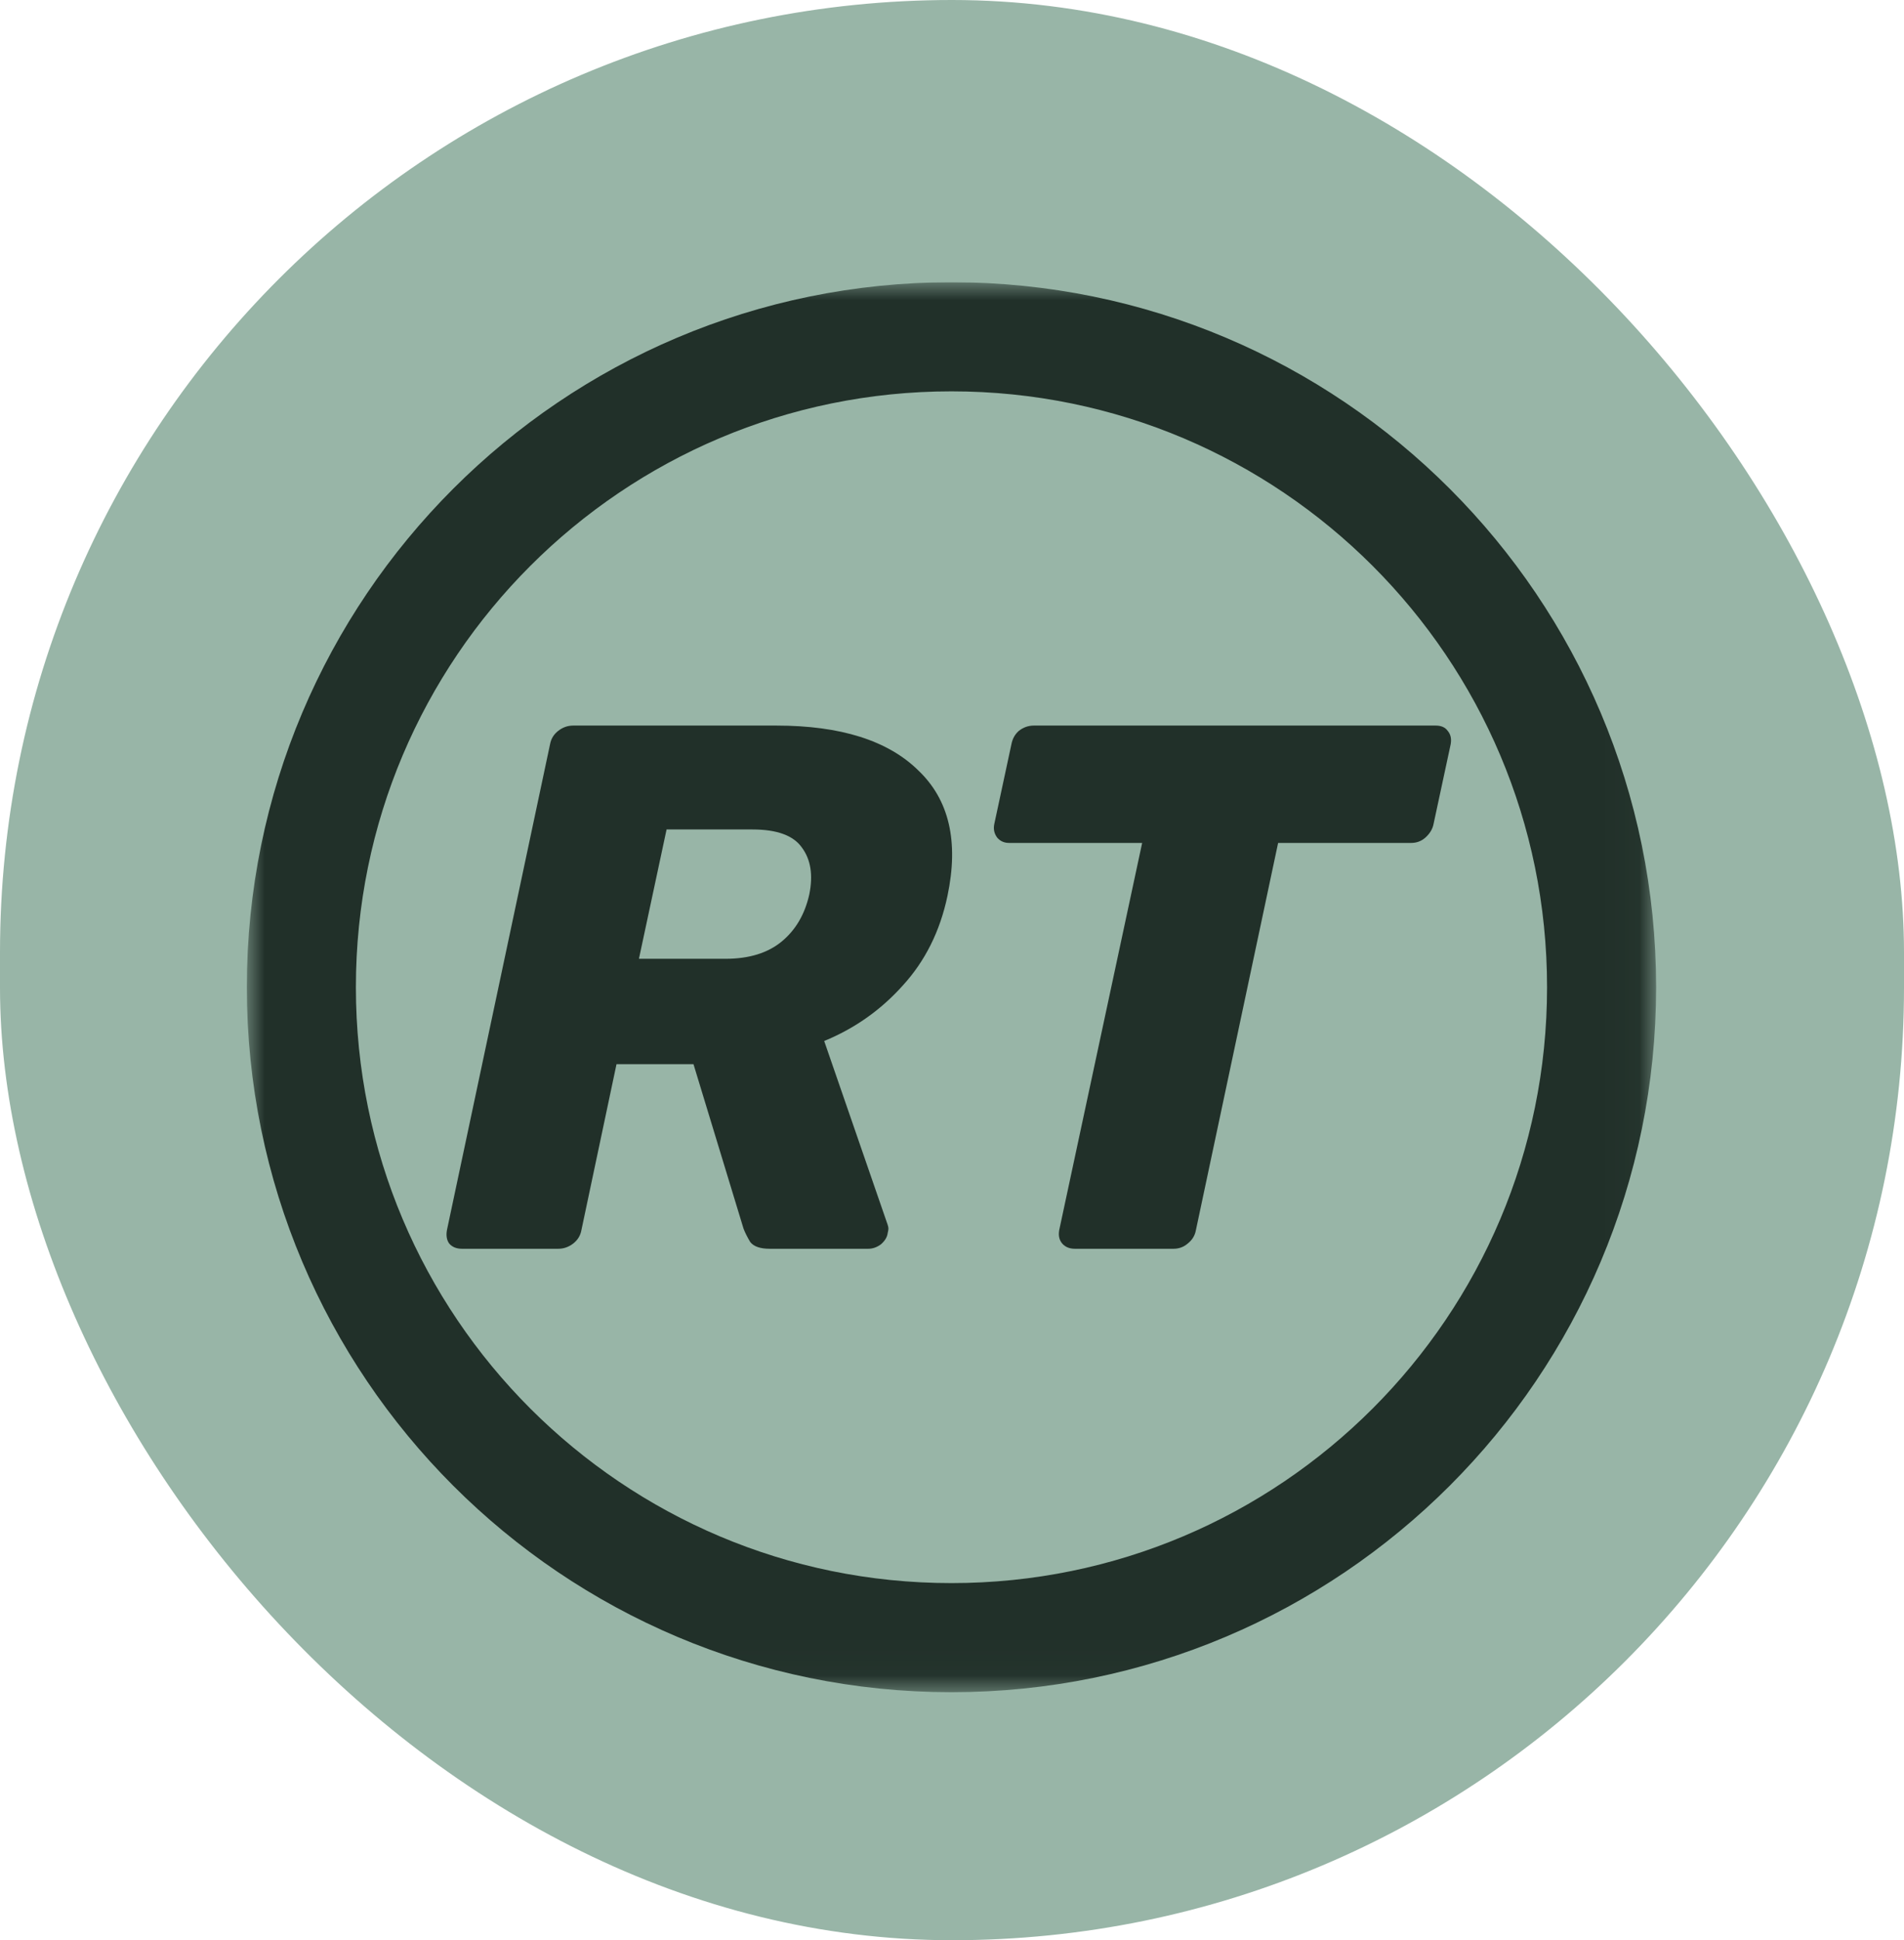 <svg width="54" height="55" viewBox="0 0 54 55" fill="none" xmlns="http://www.w3.org/2000/svg">
<rect width="54" height="55" rx="27" fill="#98B5A7"/>
<g clip-path="url(#clip0_2276_1414)">
<mask id="mask0_2276_1414" style="mask-type:luminance" maskUnits="userSpaceOnUse" x="7" y="8" width="40" height="40">
<path d="M46.969 8H7V47.969H46.969V8Z" fill="white"/>
</mask>
<g mask="url(#mask0_2276_1414)">
<path d="M26.985 9.547C37.168 9.547 45.423 17.802 45.423 27.985C45.423 38.168 37.168 46.423 26.985 46.423C16.802 46.423 8.547 38.168 8.547 27.985C8.547 17.802 16.802 9.547 26.985 9.547Z" stroke="#213029" stroke-width="3.093"/>
<path d="M30.486 35.399C30.331 35.399 30.211 35.349 30.126 35.251C30.041 35.152 30.013 35.025 30.041 34.869L32.393 23.895H28.622C28.481 23.895 28.368 23.845 28.283 23.746C28.198 23.633 28.17 23.506 28.198 23.365L28.685 21.098C28.714 20.943 28.784 20.816 28.897 20.717C29.024 20.618 29.166 20.568 29.321 20.568H40.719C40.875 20.568 40.988 20.618 41.058 20.717C41.143 20.816 41.171 20.943 41.143 21.098L40.656 23.365C40.627 23.506 40.55 23.633 40.423 23.746C40.31 23.845 40.176 23.895 40.02 23.895H36.249L33.918 34.869C33.89 35.025 33.812 35.152 33.685 35.251C33.572 35.349 33.438 35.399 33.283 35.399H30.486Z" fill="#213029"/>
<path d="M13.1 35.399C12.944 35.399 12.825 35.349 12.74 35.251C12.669 35.152 12.648 35.025 12.676 34.869L15.6 21.098C15.628 20.943 15.706 20.816 15.833 20.717C15.96 20.618 16.101 20.568 16.257 20.568H22.019C23.841 20.568 25.183 20.992 26.045 21.84C26.921 22.673 27.196 23.859 26.871 25.399C26.659 26.402 26.235 27.249 25.6 27.941C24.979 28.633 24.237 29.156 23.375 29.509L25.176 34.721C25.19 34.763 25.197 34.799 25.197 34.827C25.197 34.855 25.19 34.898 25.176 34.954C25.162 35.067 25.099 35.173 24.986 35.272C24.873 35.356 24.752 35.399 24.625 35.399H21.829C21.56 35.399 21.377 35.335 21.278 35.208C21.193 35.067 21.13 34.94 21.087 34.827L19.668 30.166H17.485L16.49 34.869C16.462 35.025 16.384 35.152 16.257 35.251C16.13 35.349 15.988 35.399 15.833 35.399H13.1ZM18.121 27.179H20.579C21.243 27.179 21.772 27.016 22.168 26.691C22.563 26.366 22.825 25.922 22.952 25.357C23.065 24.806 22.994 24.361 22.74 24.022C22.5 23.683 22.034 23.513 21.341 23.513H18.905L18.121 27.179Z" fill="#213029"/>
</g>
</g>
<defs>
<clipPath id="clip0_2276_1414">
<rect width="40" height="40" fill="white" transform="translate(7 8)"/>
</clipPath>
</defs>
</svg>
